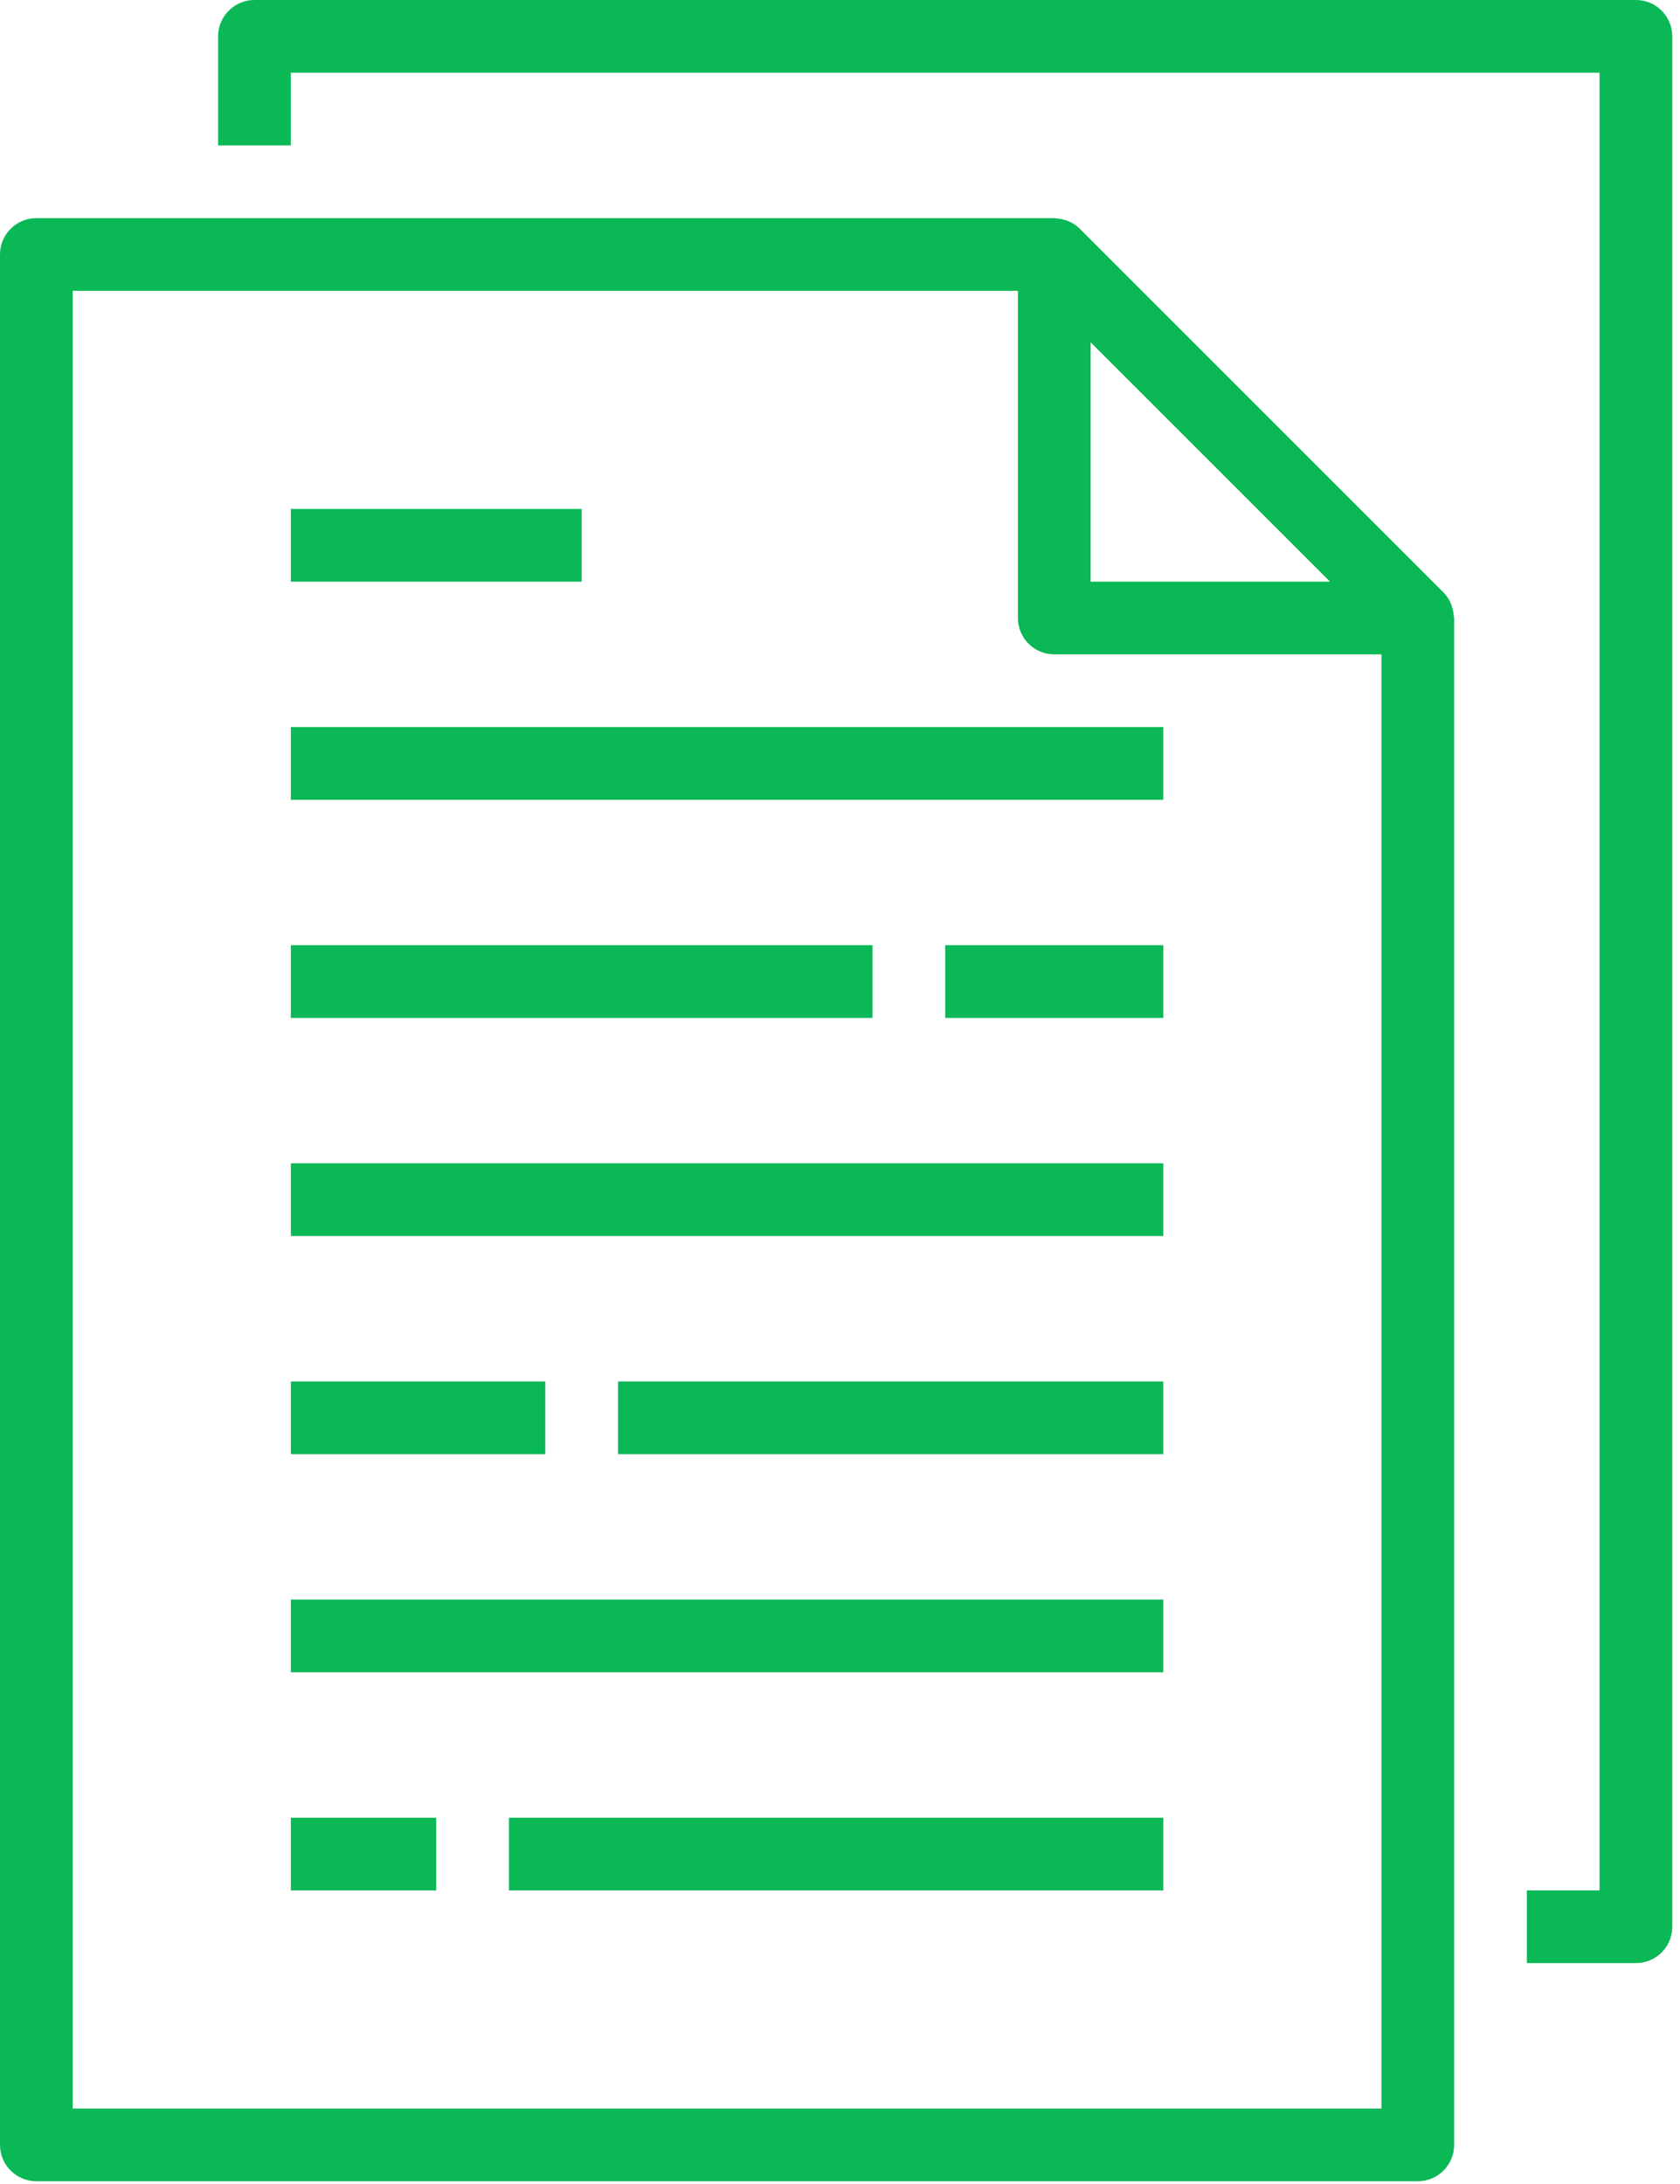 <svg xmlns="http://www.w3.org/2000/svg" width="60" height="78" viewBox="0 0 60 78" fill="none"><path d="M0 9.088V76.603C0 77.32 0.581 77.901 1.298 77.901H50.636C51.353 77.901 51.934 77.32 51.934 76.603V22.072C51.934 22.044 51.92 22.019 51.917 21.991C51.911 21.877 51.889 21.764 51.851 21.657C51.837 21.615 51.827 21.575 51.808 21.534C51.745 21.393 51.657 21.264 51.548 21.154L38.565 8.171C38.455 8.061 38.325 7.973 38.183 7.911C38.144 7.894 38.105 7.88 38.064 7.868C37.955 7.831 37.843 7.808 37.727 7.801C37.706 7.804 37.68 7.791 37.653 7.791H1.298C0.581 7.791 0 8.371 0 9.088ZM47.502 20.774H38.951V12.223L47.502 20.774ZM2.596 10.387H36.354V22.072C36.354 22.789 36.935 23.37 37.652 23.37H49.337V75.305H2.596V10.387Z" fill="#0AB856"></path><path d="M54.531 67.514V70.111H58.426C59.143 70.111 59.724 69.53 59.724 68.813V1.298C59.724 0.581 59.143 0 58.426 0H9.089C8.371 0 7.79 0.581 7.79 1.298V5.193H10.387V2.596H57.127V67.514H54.531Z" fill="#0AB856"></path><path d="M10.387 25.967H41.547V28.564H10.387V25.967Z" fill="#0AB856"></path><path d="M10.387 18.177H20.774V20.774H10.387V18.177Z" fill="#0AB856"></path><path d="M10.387 33.757H31.161V36.354H10.387V33.757Z" fill="#0AB856"></path><path d="M33.757 33.757H41.547V36.354H33.757V33.757Z" fill="#0AB856"></path><path d="M10.387 41.547H41.547V44.144H10.387V41.547Z" fill="#0AB856"></path><path d="M10.387 57.127H41.547V59.724H10.387V57.127Z" fill="#0AB856"></path><path d="M22.072 49.338H41.547V51.934H22.072V49.338Z" fill="#0AB856"></path><path d="M10.387 49.338H19.475V51.934H10.387V49.338Z" fill="#0AB856"></path><path d="M10.387 64.918H15.58V67.514H10.387V64.918Z" fill="#0AB856"></path><path d="M18.177 64.918H41.547V67.514H18.177V64.918Z" fill="#0AB856"></path></svg>